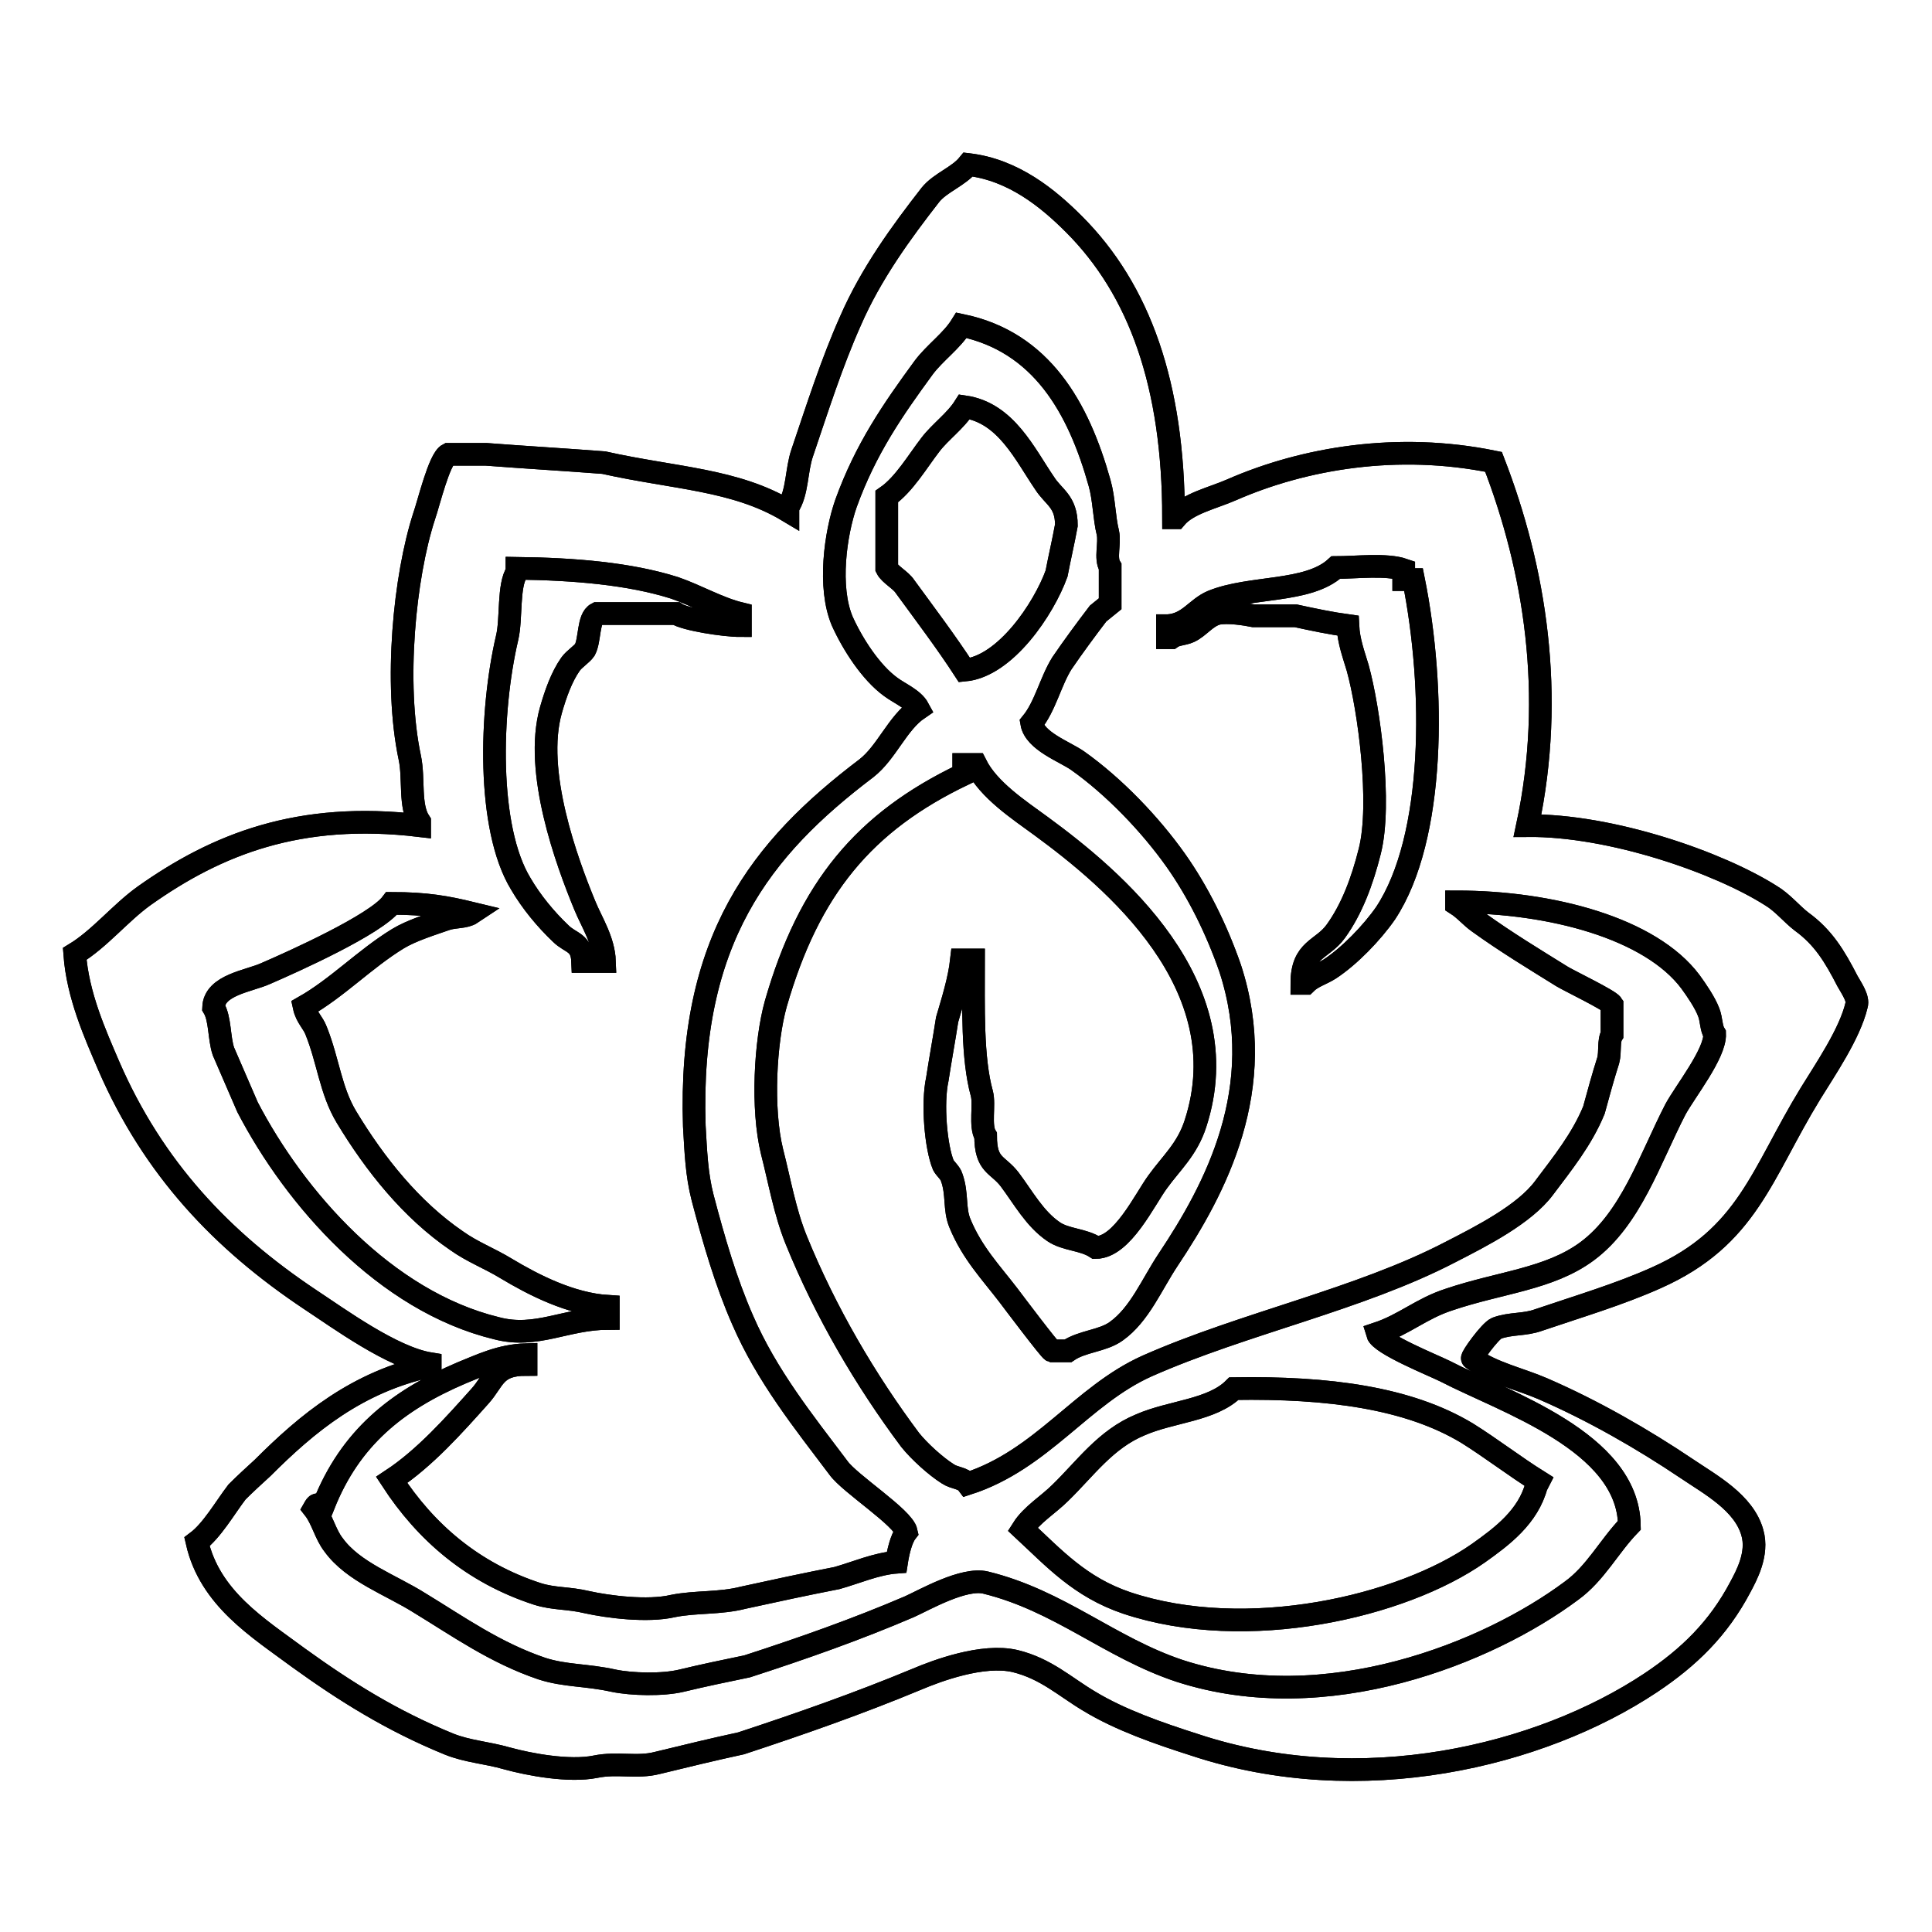 <?xml version="1.0" encoding="utf-8"?>
<!-- Svg Vector Icons : http://www.onlinewebfonts.com/icon -->
<!DOCTYPE svg PUBLIC "-//W3C//DTD SVG 1.1//EN" "http://www.w3.org/Graphics/SVG/1.1/DTD/svg11.dtd">
<svg version="1.1" xmlns="http://www.w3.org/2000/svg" xmlns:xlink="http://www.w3.org/1999/xlink" x="0px" y="0px" viewBox="0 0 256 256" enable-background="new 0 0 256 256" xml:space="preserve">
<g><g><path stroke-width="3" fill-opacity="0" stroke="#000000"  d="M244.8,130c-1.7-3.3-3.2-5.8-6.1-7.9c-1.3-1-2.5-2.5-4-3.4c-6.9-4.4-21.2-9.4-32.3-9.3c3.7-17.3,1-34-4.5-48.2c-12.7-2.6-25.1-0.5-34.7,3.7c-2.5,1.1-5.8,1.8-7.4,3.7h-0.3c0-17.6-4.5-30.2-13.2-38.9c-3.4-3.4-8-7.2-14-7.9c-1.3,1.6-3.7,2.4-5,4c-3.9,5-7.9,10.5-10.6,16.7c-2.5,5.6-4.4,11.6-6.4,17.5c-0.8,2.3-0.6,5.3-1.9,7.2v0.5c-7-4.2-15-4.3-24.4-6.4c-5.2-0.4-10.4-0.7-15.6-1.1h-5c-1.2,0.6-2.6,6.5-3.2,8.2c-2.6,8-4,22.1-1.9,32c0.6,2.8-0.1,6.4,1.3,8.5v0.5c-16-1.9-26.9,2.5-36.5,9.3c-3.2,2.3-5.9,5.7-9.2,7.7c0.4,5.5,2.7,10.6,4.5,14.8c5.9,13.6,15,23.2,26.7,31c3.8,2.5,10.9,7.7,15.9,8.5v0.3c-9.7,2.1-16.3,7.6-22.2,13.5c-1.2,1.1-2.3,2.1-3.4,3.2c-1.6,2.1-3.3,5.1-5.3,6.6c1.7,7.5,8.1,11.4,13.5,15.4c6.1,4.4,12.3,8.3,19.9,11.4c2.5,1,4.9,1.1,7.7,1.9c2.9,0.8,8.2,1.8,11.7,1.1c2.9-0.6,5.5,0.2,8.2-0.5c3.7-0.9,7.4-1.8,11.1-2.6c7.9-2.6,15.6-5.3,23.3-8.5c2.6-1.1,8.7-3.4,13-2.4c4.1,1,6.6,3.4,9.8,5.3c4.1,2.5,9.3,4.3,14,5.8c22,7.3,45.8,1.5,60.4-8.2c5.1-3.4,9-7.2,11.9-12.7c0.8-1.5,2.4-4.4,1.6-7.2c-1.1-4-5.6-6.4-8.7-8.5c-5.8-3.9-12.4-7.7-19.1-10.6c-3-1.3-6.7-2.1-9.3-4c-0.2-0.1,2.3-3.6,3.2-4c1.9-0.7,3.7-0.4,5.6-1.1c5.3-1.8,10.7-3.4,15.6-5.6c12.1-5.4,13.9-13.8,20.4-24.4c1.9-3.1,5.2-7.9,6.1-11.7C246.3,132.3,245.3,130.9,244.8,130z M154.8,82.9c2.7-0.2,3.7-2.3,5.8-3.2c5.1-2.1,12.7-1.1,16.4-4.5c2.7,0,6.7-0.5,9,0.3v1.3h1.3c2.9,14.4,2.9,34.2-3.7,44.2c-1.8,2.6-4.8,5.7-7.4,7.4c-1.1,0.7-2.3,1-3.2,1.9h-0.5c0-4.6,2.7-4.4,4.5-6.9c2.1-2.9,3.5-6.6,4.5-10.6c1.6-6.3-0.1-18.9-1.6-24.3c-0.5-1.7-1.2-3.5-1.3-5.6c-2.2-0.3-4.6-0.8-6.9-1.3h-5.6c-1-0.2-3.4-0.6-4.8-0.3c-1.5,0.4-2.4,1.8-3.7,2.4c-0.9,0.4-1.7,0.3-2.4,0.8h-0.5V82.9L154.8,82.9z M67.2,84.5c0.6-2.5,0.1-6.9,1.3-8.7v-0.5c7.6,0.1,14.9,0.7,20.9,2.6c2.9,1,5.8,2.7,8.7,3.4v1.6c-2.1,0-7.3-0.8-8.5-1.6H79.1c-1.2,0.6-0.9,3.5-1.6,4.8c-0.4,0.6-1.4,1.2-1.9,1.9c-1.2,1.7-2,4-2.6,6.1c-2.3,8.1,2.1,20.1,4.5,25.9c0.9,2.2,2.5,4.6,2.6,7.4h-2.9c-0.1-2.6-1.6-2.4-2.9-3.7c-2-1.9-3.9-4.2-5.3-6.6C64.5,109.7,64.9,94.3,67.2,84.5z M32.8,146.7c-1.1-2.5-2.1-4.9-3.2-7.4c-0.6-1.8-0.4-4.3-1.3-5.8c0.1-3,4.7-3.5,6.9-4.5c3.7-1.6,14.6-6.5,16.7-9.3c4.6,0,7.3,0.5,10.6,1.3c-0.9,0.6-2.2,0.4-3.4,0.8c-2,0.7-4.6,1.5-6.4,2.6c-4.4,2.7-8,6.5-12.4,9c0.3,1.4,1.2,2.1,1.6,3.2c1.6,4,1.9,7.9,4,11.4c3.8,6.3,8.6,12.3,14.6,16.4c2.1,1.5,4.3,2.3,6.6,3.7c3.5,2.1,8.5,4.7,13.5,5v1.6c-5.6,0-9.5,2.7-14.8,1.3C51,172.4,39.1,158.8,32.8,146.7z M222,147c-3.4,6.6-5.9,14.5-11.7,18.8c-5,3.7-11.5,4.1-18.3,6.4c-3.7,1.2-5.9,3.3-9.5,4.5c0.4,1.4,7.4,4.2,9,5c7.9,4.1,24.2,9.3,24.4,20.4c-2.7,2.8-4.5,6.4-7.7,8.7c-11,8.2-32.5,16.9-51.9,10.6c-9.3-3.1-15.9-9.3-25.7-11.7c-2.9-0.7-8.1,2.3-10.1,3.2c-7,3-14.1,5.5-21.5,7.9c-2.9,0.6-5.8,1.2-8.7,1.9c-2.5,0.6-6.6,0.5-9,0c-3.6-0.8-6.4-0.6-9.5-1.6c-6.2-2.1-11.1-5.6-16.2-8.7c-3.8-2.4-8.8-4.1-11.4-7.7c-1.1-1.4-1.5-3.4-2.6-4.8c0.4-0.7,0.3-0.5,1.3-0.5c3.5-8.8,9.6-13.8,18.3-17.5c2.5-1,5.1-2.3,8.5-2.4v1.3c-4.2,0-4.2,2.1-6.1,4.2c-3.4,3.8-7.3,8.2-11.7,11.1c4.5,6.9,10.7,12.3,19.3,15.1c2.2,0.7,4.1,0.5,6.6,1.1c2.7,0.6,8,1.3,11.4,0.5c3-0.6,6.2-0.3,9.3-1.1c4.1-0.9,8.3-1.8,12.4-2.6c2.5-0.7,5.2-1.9,7.9-2.1c0.2-1.3,0.6-3.1,1.3-4c-0.4-1.9-7.5-6.4-9-8.5c-4.6-6.1-9.5-12.2-12.7-19.6c-2.2-5-3.8-10.5-5.3-16.2c-0.8-3.1-0.9-6.1-1.1-9.5c-0.8-24.7,8.8-36.8,22.8-47.4c2.7-2.1,4.1-6,6.9-7.9c-0.7-1.3-2.5-2-3.7-2.9c-2.6-1.9-5-5.6-6.4-8.7c-1.9-4.5-0.9-11.6,0.5-15.6c2.6-7.2,6.2-12.4,10.3-18c1.5-2,3.7-3.5,5-5.6c10.6,2.2,15.5,10.9,18.3,20.9c0.6,2.1,0.6,4.6,1.1,6.6c0.3,1.4-0.4,3.4,0.3,4.5V80c-0.5,0.4-1.1,0.9-1.6,1.3c-1.6,2.1-3.3,4.4-4.8,6.6c-1.5,2.4-2.2,5.7-4,7.9c0.4,2.4,4.4,3.8,6.1,5c4.8,3.4,9.6,8.4,13,13.2c2.9,4.1,5.4,9.1,7.2,14.3c5.2,15.9-2,29.3-8.2,38.6c-2.2,3.3-3.8,7.3-6.9,9.5c-1.8,1.3-4.5,1.3-6.4,2.6h-2.1c-0.3-0.1-5.2-6.6-5.8-7.4c-2.3-3-4.8-5.6-6.4-9.5c-0.8-1.9-0.3-3.9-1.1-6.1c-0.1-0.5-0.9-1.2-1.1-1.6c-1-2.4-1.5-8.2-0.8-11.4c0.4-2.6,0.9-5.3,1.3-7.9c0.7-2.4,1.6-5.2,1.9-7.9h1.6c0,6.3-0.2,13,1.1,17.7c0.4,1.5-0.3,4.3,0.5,5.6c0,4,1.6,3.7,3.2,5.8c1.8,2.4,3.3,5.2,5.8,6.9c1.6,1.1,3.9,1,5.6,2.1c3.5,0,6.5-6.4,8.2-8.7c1.8-2.5,3.9-4.3,5-7.7c6-18.4-11-32.5-20.4-39.4c-3-2.2-7-4.8-8.7-8.2h-1.6v1.3c-13.2,6.3-20.5,15.1-24.9,30.4c-1.4,5-1.9,13.9-0.5,19.6c1,3.9,1.7,8,3.2,11.7c3.9,9.6,9.2,18.6,15.1,26.5c1.2,1.5,3.4,3.5,5,4.5c0.9,0.6,2,0.5,2.6,1.3c9.9-3.2,15.1-11.7,23.8-15.6c12.9-5.7,28.1-8.8,40.2-15.1c4.1-2.1,9.8-5,12.4-8.5c2.4-3.2,5-6.4,6.6-10.3c0.6-2.2,1.2-4.4,1.9-6.6c0.3-1.1,0-2.6,0.5-3.4v-4c-0.4-0.6-5.6-3.1-6.6-3.7c-3.7-2.3-7.5-4.6-11.1-7.2c-1-0.7-1.8-1.7-2.9-2.4v-0.3c12.5,0,25.7,3.5,31,10.6c0.8,1.1,1.9,2.7,2.4,4c0.4,1,0.3,2.1,0.8,2.9C227.3,139.6,223.3,144.6,222,147z M140,76c0.4-2.1,0.9-4.2,1.3-6.4c0-3.2-1.7-3.7-2.9-5.6c-2.6-3.8-5.1-9.3-10.6-10.1c-1.2,1.9-3.2,3.3-4.5,5c-1.7,2.2-3.5,5.3-5.8,6.9v9.5c0.4,0.8,1.9,1.6,2.4,2.4c2.7,3.7,5.5,7.4,7.9,11.1C133.2,88.3,138.3,80.7,140,76z M163.5,184c-2.9,2.9-8.3,3-12.4,4.8c-4.6,1.9-7.3,5.8-10.6,9c-1.6,1.6-3.8,2.9-5,4.8c4.2,3.9,7.6,7.7,13.8,9.8c15.9,5.3,36.5,0.5,46.6-6.6c3.1-2.2,6.6-4.8,7.7-9c0.2-0.3,0.1-0.1,0.3-0.5c-3.2-2-6.3-4.4-9.5-6.4C186.6,185.2,176,183.8,163.5,184z"/><path stroke-width="3" fill-opacity="0" stroke="#000000"  d="M244.8,130c-1.7-3.3-3.2-5.8-6.1-7.9c-1.3-1-2.5-2.5-4-3.4c-6.9-4.4-21.2-9.4-32.3-9.3c3.7-17.3,1-34-4.5-48.2c-12.7-2.6-25.1-0.5-34.7,3.7c-2.5,1.1-5.8,1.8-7.4,3.7h-0.3c0-17.6-4.5-30.2-13.2-38.9c-3.4-3.4-8-7.2-14-7.9c-1.3,1.6-3.7,2.4-5,4c-3.9,5-7.9,10.5-10.6,16.7c-2.5,5.6-4.4,11.6-6.4,17.5c-0.8,2.3-0.6,5.3-1.9,7.2v0.5c-7-4.2-15-4.3-24.4-6.4c-5.2-0.4-10.4-0.7-15.6-1.1h-5c-1.2,0.6-2.6,6.5-3.2,8.2c-2.6,8-4,22.1-1.9,32c0.6,2.8-0.1,6.4,1.3,8.5v0.5c-16-1.9-26.9,2.5-36.5,9.3c-3.2,2.3-5.9,5.7-9.2,7.7c0.4,5.5,2.7,10.6,4.5,14.8c5.9,13.6,15,23.2,26.7,31c3.8,2.5,10.9,7.7,15.9,8.5v0.3c-9.7,2.1-16.3,7.6-22.2,13.5c-1.2,1.1-2.3,2.1-3.4,3.2c-1.6,2.1-3.3,5.1-5.3,6.6c1.7,7.5,8.1,11.4,13.5,15.4c6.1,4.4,12.3,8.3,19.9,11.4c2.5,1,4.9,1.1,7.7,1.9c2.9,0.8,8.2,1.8,11.7,1.1c2.9-0.6,5.5,0.2,8.2-0.5c3.7-0.9,7.4-1.8,11.1-2.6c7.9-2.6,15.6-5.3,23.3-8.5c2.6-1.1,8.7-3.4,13-2.4c4.1,1,6.6,3.4,9.8,5.3c4.1,2.5,9.3,4.3,14,5.8c22,7.3,45.8,1.5,60.4-8.2c5.1-3.4,9-7.2,11.9-12.7c0.8-1.5,2.4-4.4,1.6-7.2c-1.1-4-5.6-6.4-8.7-8.5c-5.8-3.9-12.4-7.7-19.1-10.6c-3-1.3-6.7-2.1-9.3-4c-0.2-0.1,2.3-3.6,3.2-4c1.9-0.7,3.7-0.4,5.6-1.1c5.3-1.8,10.7-3.4,15.6-5.6c12.1-5.4,13.9-13.8,20.4-24.4c1.9-3.1,5.2-7.9,6.1-11.7C246.3,132.3,245.3,130.9,244.8,130z M154.8,82.9c2.7-0.2,3.7-2.3,5.8-3.2c5.1-2.1,12.7-1.1,16.4-4.5c2.7,0,6.7-0.5,9,0.3v1.3h1.3c2.9,14.4,2.9,34.2-3.7,44.2c-1.8,2.6-4.8,5.7-7.4,7.4c-1.1,0.7-2.3,1-3.2,1.9h-0.5c0-4.6,2.7-4.4,4.5-6.9c2.1-2.9,3.5-6.6,4.5-10.6c1.6-6.3-0.1-18.9-1.6-24.3c-0.5-1.7-1.2-3.5-1.3-5.6c-2.2-0.3-4.6-0.8-6.9-1.3h-5.6c-1-0.2-3.4-0.6-4.8-0.3c-1.5,0.4-2.4,1.8-3.7,2.4c-0.9,0.4-1.7,0.3-2.4,0.8h-0.5V82.9L154.8,82.9z M67.2,84.5c0.6-2.5,0.1-6.9,1.3-8.7v-0.5c7.6,0.1,14.9,0.7,20.9,2.6c2.9,1,5.8,2.7,8.7,3.4v1.6c-2.1,0-7.3-0.8-8.5-1.6H79.1c-1.2,0.6-0.9,3.5-1.6,4.8c-0.4,0.6-1.4,1.2-1.9,1.9c-1.2,1.7-2,4-2.6,6.1c-2.3,8.1,2.1,20.1,4.5,25.9c0.9,2.2,2.5,4.6,2.6,7.4h-2.9c-0.1-2.6-1.6-2.4-2.9-3.7c-2-1.9-3.9-4.2-5.3-6.6C64.5,109.7,64.9,94.3,67.2,84.5z M32.8,146.7c-1.1-2.5-2.1-4.9-3.2-7.4c-0.6-1.8-0.4-4.3-1.3-5.8c0.1-3,4.7-3.5,6.9-4.5c3.7-1.6,14.6-6.5,16.7-9.3c4.6,0,7.3,0.5,10.6,1.3c-0.9,0.6-2.2,0.4-3.4,0.8c-2,0.7-4.6,1.5-6.4,2.6c-4.4,2.7-8,6.5-12.4,9c0.3,1.4,1.2,2.1,1.6,3.2c1.6,4,1.9,7.9,4,11.4c3.8,6.3,8.6,12.3,14.6,16.4c2.1,1.5,4.3,2.3,6.6,3.7c3.5,2.1,8.5,4.7,13.5,5v1.6c-5.6,0-9.5,2.7-14.8,1.3C51,172.4,39.1,158.8,32.8,146.7z M222,147c-3.4,6.6-5.9,14.5-11.7,18.8c-5,3.7-11.5,4.1-18.3,6.4c-3.7,1.2-5.9,3.3-9.5,4.5c0.4,1.4,7.4,4.2,9,5c7.9,4.1,24.2,9.3,24.4,20.4c-2.7,2.8-4.5,6.4-7.7,8.7c-11,8.2-32.5,16.9-51.9,10.6c-9.3-3.1-15.9-9.3-25.7-11.7c-2.9-0.7-8.1,2.3-10.1,3.2c-7,3-14.1,5.5-21.5,7.9c-2.9,0.6-5.8,1.2-8.7,1.9c-2.5,0.6-6.6,0.5-9,0c-3.6-0.8-6.4-0.6-9.5-1.6c-6.2-2.1-11.1-5.6-16.2-8.7c-3.8-2.4-8.8-4.1-11.4-7.7c-1.1-1.4-1.5-3.4-2.6-4.8c0.4-0.7,0.3-0.5,1.3-0.5c3.5-8.8,9.6-13.8,18.3-17.5c2.5-1,5.1-2.3,8.5-2.4v1.3c-4.2,0-4.2,2.1-6.1,4.2c-3.4,3.8-7.3,8.2-11.7,11.1c4.5,6.9,10.7,12.3,19.3,15.1c2.2,0.7,4.1,0.5,6.6,1.1c2.7,0.6,8,1.3,11.4,0.5c3-0.6,6.2-0.3,9.3-1.1c4.1-0.9,8.3-1.8,12.4-2.6c2.5-0.7,5.2-1.9,7.9-2.1c0.2-1.3,0.6-3.1,1.3-4c-0.4-1.9-7.5-6.4-9-8.5c-4.6-6.1-9.5-12.2-12.7-19.6c-2.2-5-3.8-10.5-5.3-16.2c-0.8-3.1-0.9-6.1-1.1-9.5c-0.8-24.7,8.8-36.8,22.8-47.4c2.7-2.1,4.1-6,6.9-7.9c-0.7-1.3-2.5-2-3.7-2.9c-2.6-1.9-5-5.6-6.4-8.7c-1.9-4.5-0.9-11.6,0.5-15.6c2.6-7.2,6.2-12.4,10.3-18c1.5-2,3.7-3.5,5-5.6c10.6,2.2,15.5,10.9,18.3,20.9c0.6,2.1,0.6,4.6,1.1,6.6c0.3,1.4-0.4,3.4,0.3,4.5V80c-0.5,0.4-1.1,0.9-1.6,1.3c-1.6,2.1-3.3,4.4-4.8,6.6c-1.5,2.4-2.2,5.7-4,7.9c0.4,2.4,4.4,3.8,6.1,5c4.8,3.4,9.6,8.4,13,13.2c2.9,4.1,5.4,9.1,7.2,14.3c5.2,15.9-2,29.3-8.2,38.6c-2.2,3.3-3.8,7.3-6.9,9.5c-1.8,1.3-4.5,1.3-6.4,2.6h-2.1c-0.3-0.1-5.2-6.6-5.8-7.4c-2.3-3-4.8-5.6-6.4-9.5c-0.8-1.9-0.3-3.9-1.1-6.1c-0.1-0.5-0.9-1.2-1.1-1.6c-1-2.4-1.5-8.2-0.8-11.4c0.4-2.6,0.9-5.3,1.3-7.9c0.7-2.4,1.6-5.2,1.9-7.9h1.6c0,6.3-0.2,13,1.1,17.7c0.4,1.5-0.3,4.3,0.5,5.6c0,4,1.6,3.7,3.2,5.8c1.8,2.4,3.3,5.2,5.8,6.9c1.6,1.1,3.9,1,5.6,2.1c3.5,0,6.5-6.4,8.2-8.7c1.8-2.5,3.9-4.3,5-7.7c6-18.4-11-32.5-20.4-39.4c-3-2.2-7-4.8-8.7-8.2h-1.6v1.3c-13.2,6.3-20.5,15.1-24.9,30.4c-1.4,5-1.9,13.9-0.5,19.6c1,3.9,1.7,8,3.2,11.7c3.9,9.6,9.2,18.6,15.1,26.5c1.2,1.5,3.4,3.5,5,4.5c0.9,0.6,2,0.5,2.6,1.3c9.9-3.2,15.1-11.7,23.8-15.6c12.9-5.7,28.1-8.8,40.2-15.1c4.1-2.1,9.8-5,12.4-8.5c2.4-3.2,5-6.4,6.6-10.3c0.6-2.2,1.2-4.4,1.9-6.6c0.3-1.1,0-2.6,0.5-3.4v-4c-0.4-0.6-5.6-3.1-6.6-3.7c-3.7-2.3-7.5-4.6-11.1-7.2c-1-0.7-1.8-1.7-2.9-2.4v-0.3c12.5,0,25.7,3.5,31,10.6c0.8,1.1,1.9,2.7,2.4,4c0.4,1,0.3,2.1,0.8,2.9C227.3,139.6,223.3,144.6,222,147z M140,76c0.4-2.1,0.9-4.2,1.3-6.4c0-3.2-1.7-3.7-2.9-5.6c-2.6-3.8-5.1-9.3-10.6-10.1c-1.2,1.9-3.2,3.3-4.5,5c-1.7,2.2-3.5,5.3-5.8,6.9v9.5c0.4,0.8,1.9,1.6,2.4,2.4c2.7,3.7,5.5,7.4,7.9,11.1C133.2,88.3,138.3,80.7,140,76z M163.5,184c-2.9,2.9-8.3,3-12.4,4.8c-4.6,1.9-7.3,5.8-10.6,9c-1.6,1.6-3.8,2.9-5,4.8c4.2,3.9,7.6,7.7,13.8,9.8c15.9,5.3,36.5,0.5,46.6-6.6c3.1-2.2,6.6-4.8,7.7-9c0.2-0.3,0.1-0.1,0.3-0.5c-3.2-2-6.3-4.4-9.5-6.4C186.6,185.2,176,183.8,163.5,184z"/></g></g>
</svg>